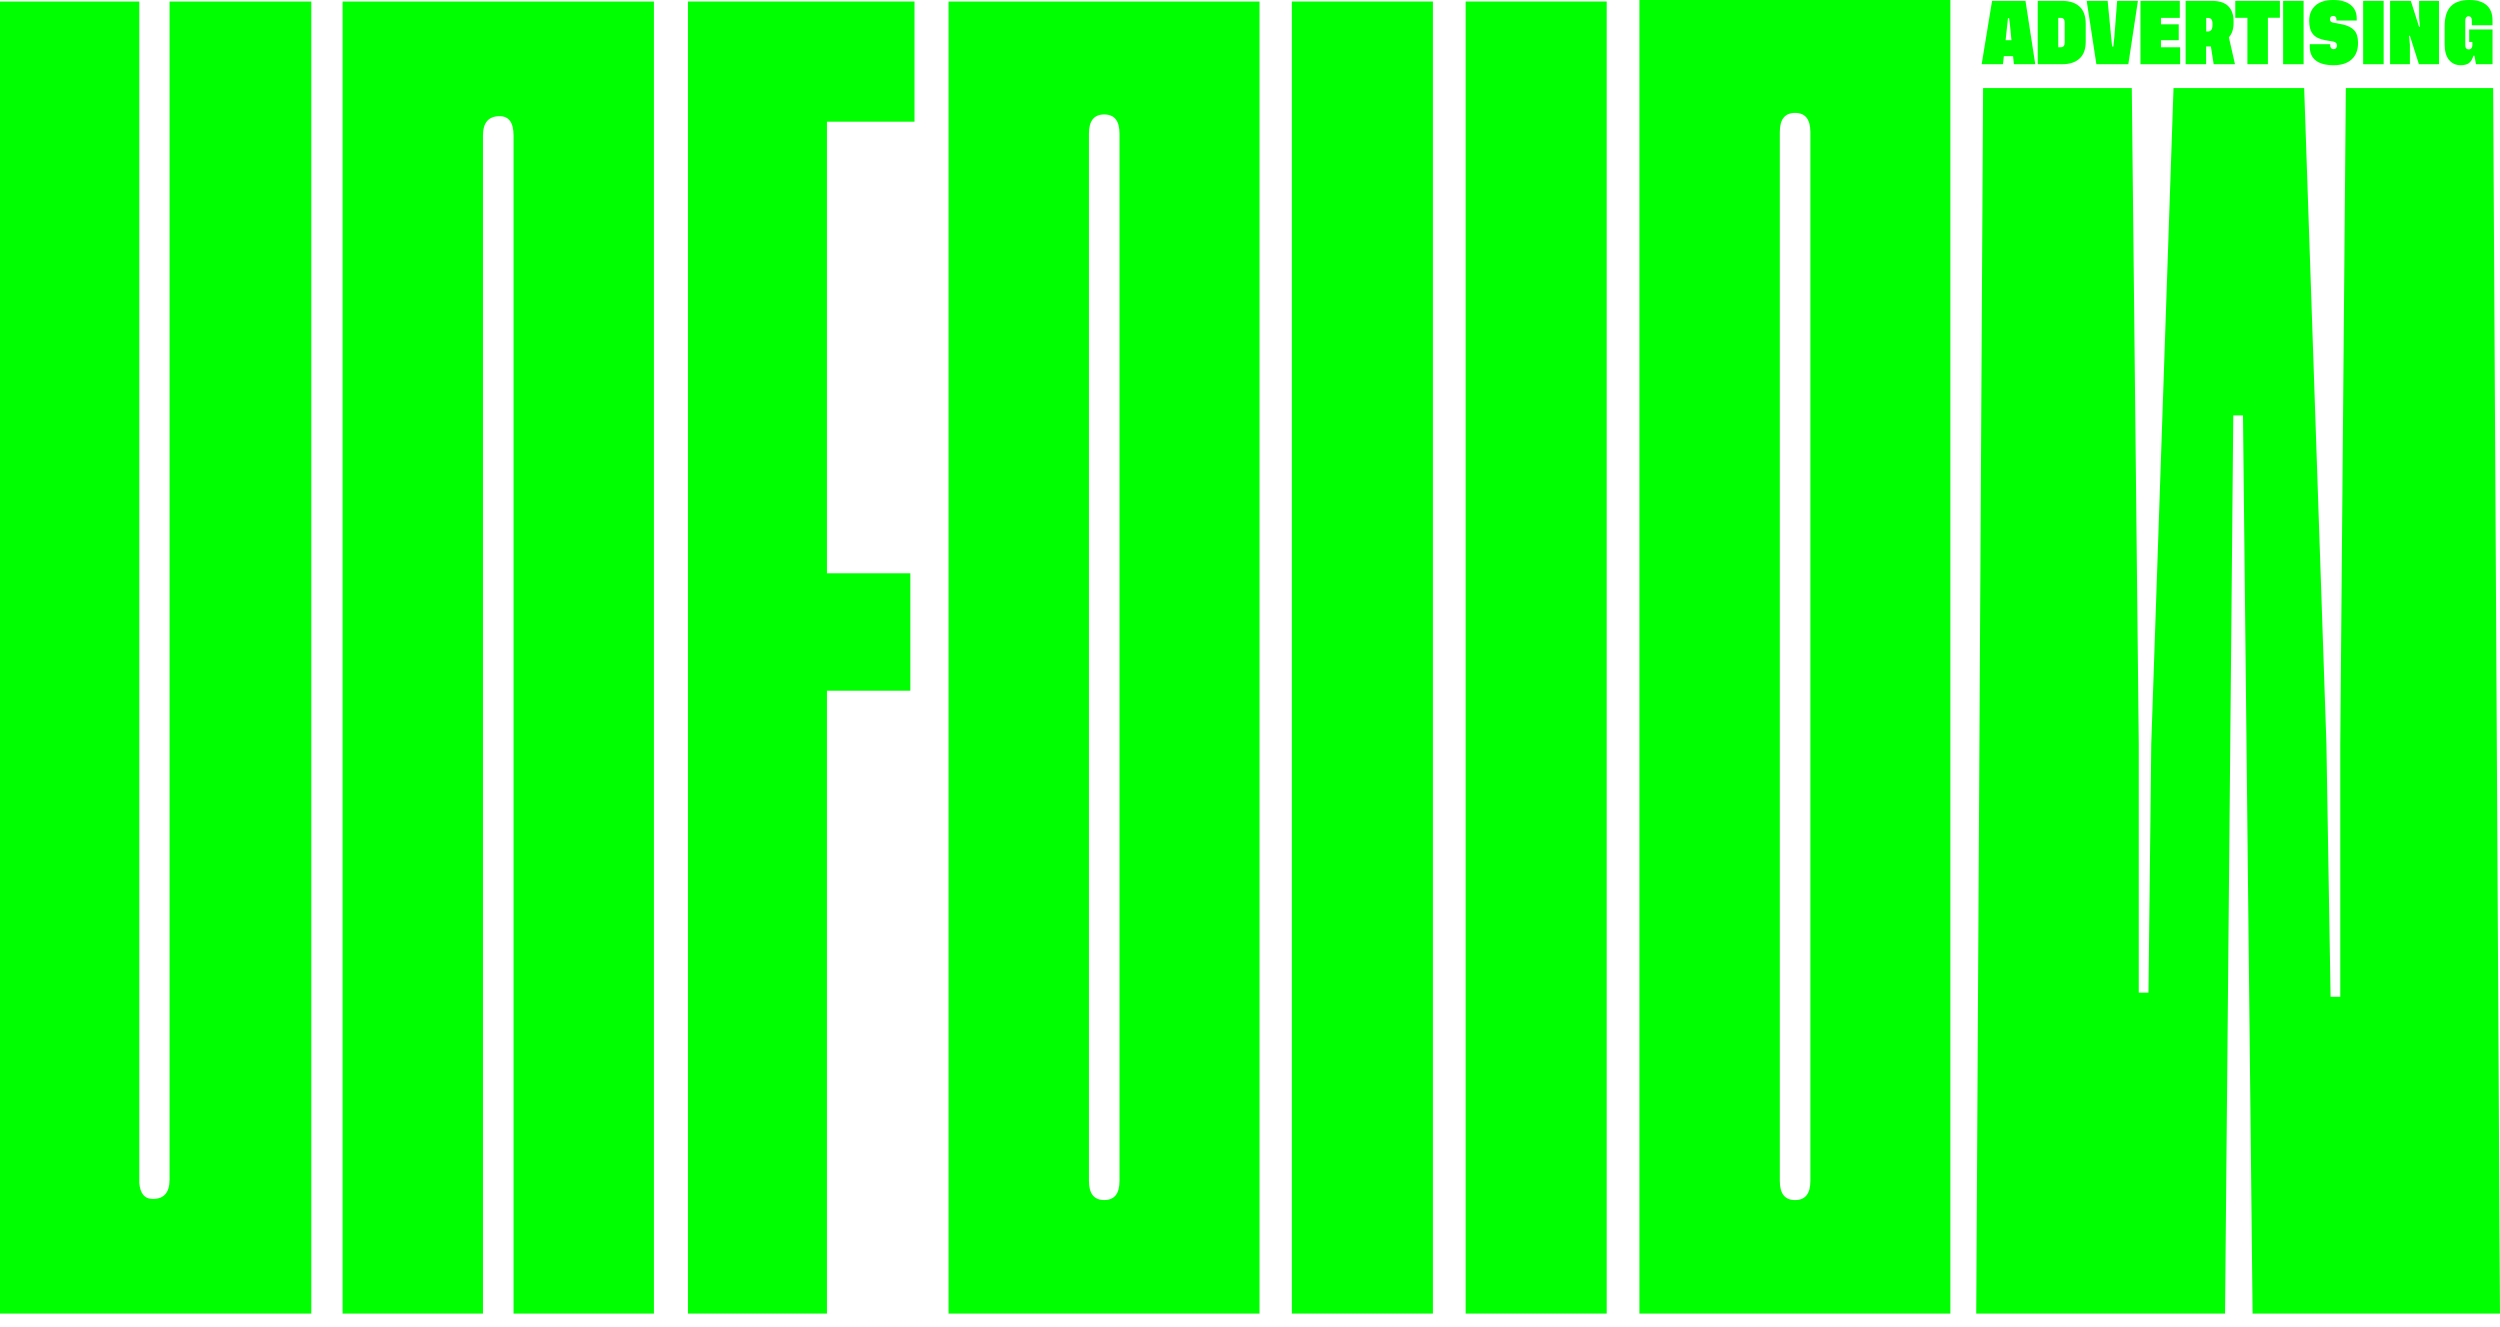 <svg width="81" height="43" viewBox="0 0 81 43" fill="none" xmlns="http://www.w3.org/2000/svg">
<path d="M29.63 3.943H26.793V18.575H29.495V22.379H26.793V42.56H22.29V0.049H29.63V3.942V3.943Z" fill="#00FF00"/>
<path d="M9.997 0.049H5.494V38.22C5.494 38.638 5.313 38.846 4.953 38.846C4.681 38.846 4.539 38.666 4.513 38.324V0.049H0V42.56H10.086V0.049H9.997Z" fill="#00FF00"/>
<path d="M11.1 0.049V42.56H15.648V4.391C15.648 3.973 15.828 3.764 16.189 3.764C16.489 3.764 16.639 3.972 16.639 4.391V42.56H21.187V0.049H11.101H11.1Z" fill="#00FF00"/>
<path d="M40.809 0.049H30.733V42.56H40.809V0.049ZM36.272 38.262C36.272 38.677 36.107 38.882 35.777 38.882C35.448 38.882 35.282 38.676 35.282 38.262V4.328C35.282 3.914 35.447 3.708 35.777 3.708C36.108 3.708 36.272 3.915 36.272 4.328V38.263V38.262Z" fill="#00FF00"/>
<path d="M63.192 0H53.117V42.56H63.192V0ZM58.656 38.263C58.656 38.678 58.49 38.883 58.161 38.883C57.831 38.883 57.666 38.677 57.666 38.263V4.278C57.666 3.865 57.83 3.658 58.161 3.658C58.491 3.658 58.656 3.866 58.656 4.278V38.263Z" fill="#00FF00"/>
<path d="M46.426 0.049H41.856V42.56H46.426V0.049Z" fill="#00FF00"/>
<path d="M52.057 0.049H47.487V42.56H52.057V0.049Z" fill="#00FF00"/>
<path d="M75.51 32.297H75.825V24.108L76.005 2.853H80.778L81 42.56H72.984L72.673 13.458H72.358L72.091 42.56H64.03L64.252 2.853H69.07L69.296 24.108V32.162H69.611L69.701 24.108L70.422 2.853H74.655L75.376 24.108L75.511 32.297H75.51Z" fill="#00FF00"/>
<path d="M65.25 2.081L65.224 1.82L64.924 1.818L64.896 2.081H64.206L64.543 0.03H65.626L65.942 2.081H65.25ZM64.981 1.302H65.171L65.123 0.811L65.095 0.588H65.058L65.034 0.811L64.982 1.302H64.981Z" fill="#00FF00"/>
<path d="M66.822 0.03C67.061 0.03 67.246 0.092 67.379 0.215C67.511 0.337 67.577 0.524 67.577 0.774V1.354C67.577 1.595 67.51 1.777 67.376 1.898C67.242 2.019 67.058 2.08 66.822 2.08H66.023V0.03H66.822ZM66.896 1.382V0.729C66.896 0.629 66.854 0.579 66.772 0.579H66.687V1.531H66.767C66.853 1.531 66.896 1.482 66.896 1.382Z" fill="#00FF00"/>
<path d="M68.596 0.03H69.268L68.958 2.081H67.923L67.609 0.03H68.288L68.402 1.212L68.434 1.51H68.472L68.504 1.212L68.596 0.03Z" fill="#00FF00"/>
<path d="M70.015 1.532H70.637V2.081H69.351V0.03H70.626V0.579H70.015V0.788H70.591V1.302H70.015V1.532Z" fill="#00FF00"/>
<path d="M72.413 2.081H71.723L71.633 1.506H71.478V2.081H70.814V0.03H71.681C71.912 0.03 72.084 0.088 72.198 0.203C72.311 0.317 72.367 0.479 72.367 0.686V0.753C72.367 0.941 72.317 1.093 72.216 1.211L72.413 2.081ZM71.481 1.02H71.54C71.637 1.02 71.685 0.948 71.685 0.806V0.764C71.685 0.641 71.636 0.58 71.54 0.58H71.481V1.02Z" fill="#00FF00"/>
<path d="M73.869 0.03V0.575H73.48V2.08H72.816V0.577H72.423V0.03H73.869Z" fill="#00FF00"/>
<path d="M73.973 0.03H74.637V2.081H73.973V0.03Z" fill="#00FF00"/>
<path d="M76.356 0.666H75.701V0.633C75.701 0.555 75.666 0.516 75.597 0.516C75.563 0.516 75.537 0.526 75.519 0.544C75.501 0.563 75.492 0.589 75.492 0.621V0.625C75.492 0.655 75.499 0.678 75.513 0.695C75.527 0.711 75.551 0.723 75.583 0.732L75.9 0.792C76.061 0.827 76.185 0.888 76.271 0.976C76.356 1.064 76.4 1.2 76.4 1.382V1.399C76.4 1.624 76.331 1.799 76.192 1.925C76.054 2.05 75.859 2.113 75.609 2.113C75.359 2.113 75.16 2.062 75.031 1.959C74.901 1.857 74.837 1.71 74.837 1.519V1.431H75.498V1.472C75.498 1.507 75.508 1.536 75.526 1.558C75.545 1.581 75.573 1.593 75.61 1.593C75.642 1.593 75.668 1.583 75.687 1.561C75.707 1.541 75.717 1.514 75.717 1.482V1.465C75.717 1.404 75.676 1.364 75.595 1.345L75.349 1.304C75.162 1.274 75.027 1.209 74.944 1.112C74.86 1.014 74.818 0.869 74.818 0.677V0.67C74.818 0.467 74.884 0.305 75.017 0.183C75.151 0.061 75.344 0 75.6 0C75.84 0 76.026 0.053 76.159 0.158C76.291 0.263 76.357 0.407 76.357 0.59V0.666L76.356 0.666Z" fill="#00FF00"/>
<path d="M76.566 0.03H77.23V2.081H76.566V0.03Z" fill="#00FF00"/>
<path d="M78.406 0.868L78.38 0.573V0.03H79.024V2.081H78.373L78.081 1.161H78.052L78.081 1.445V2.08H77.439V0.03H78.111L78.378 0.868H78.406Z" fill="#00FF00"/>
<path d="M80.139 1.805C80.106 1.917 80.058 1.997 79.994 2.044C79.931 2.09 79.84 2.113 79.723 2.113C79.566 2.112 79.441 2.054 79.347 1.939C79.254 1.826 79.207 1.656 79.207 1.432V0.846C79.207 0.557 79.273 0.343 79.405 0.206C79.537 0.069 79.737 0 80.008 0C80.251 0 80.437 0.055 80.565 0.167C80.693 0.279 80.757 0.441 80.757 0.653V0.818H80.087V0.66C80.087 0.572 80.052 0.527 79.98 0.527C79.948 0.527 79.923 0.539 79.903 0.563C79.885 0.587 79.875 0.619 79.875 0.66V1.467C79.875 1.556 79.913 1.601 79.989 1.601C80.024 1.601 80.052 1.589 80.073 1.564C80.094 1.54 80.105 1.507 80.105 1.465V1.358H80.002V0.954H80.758V2.08H80.221L80.173 1.805H80.14H80.139Z" fill="#00FF00"/>
</svg>
